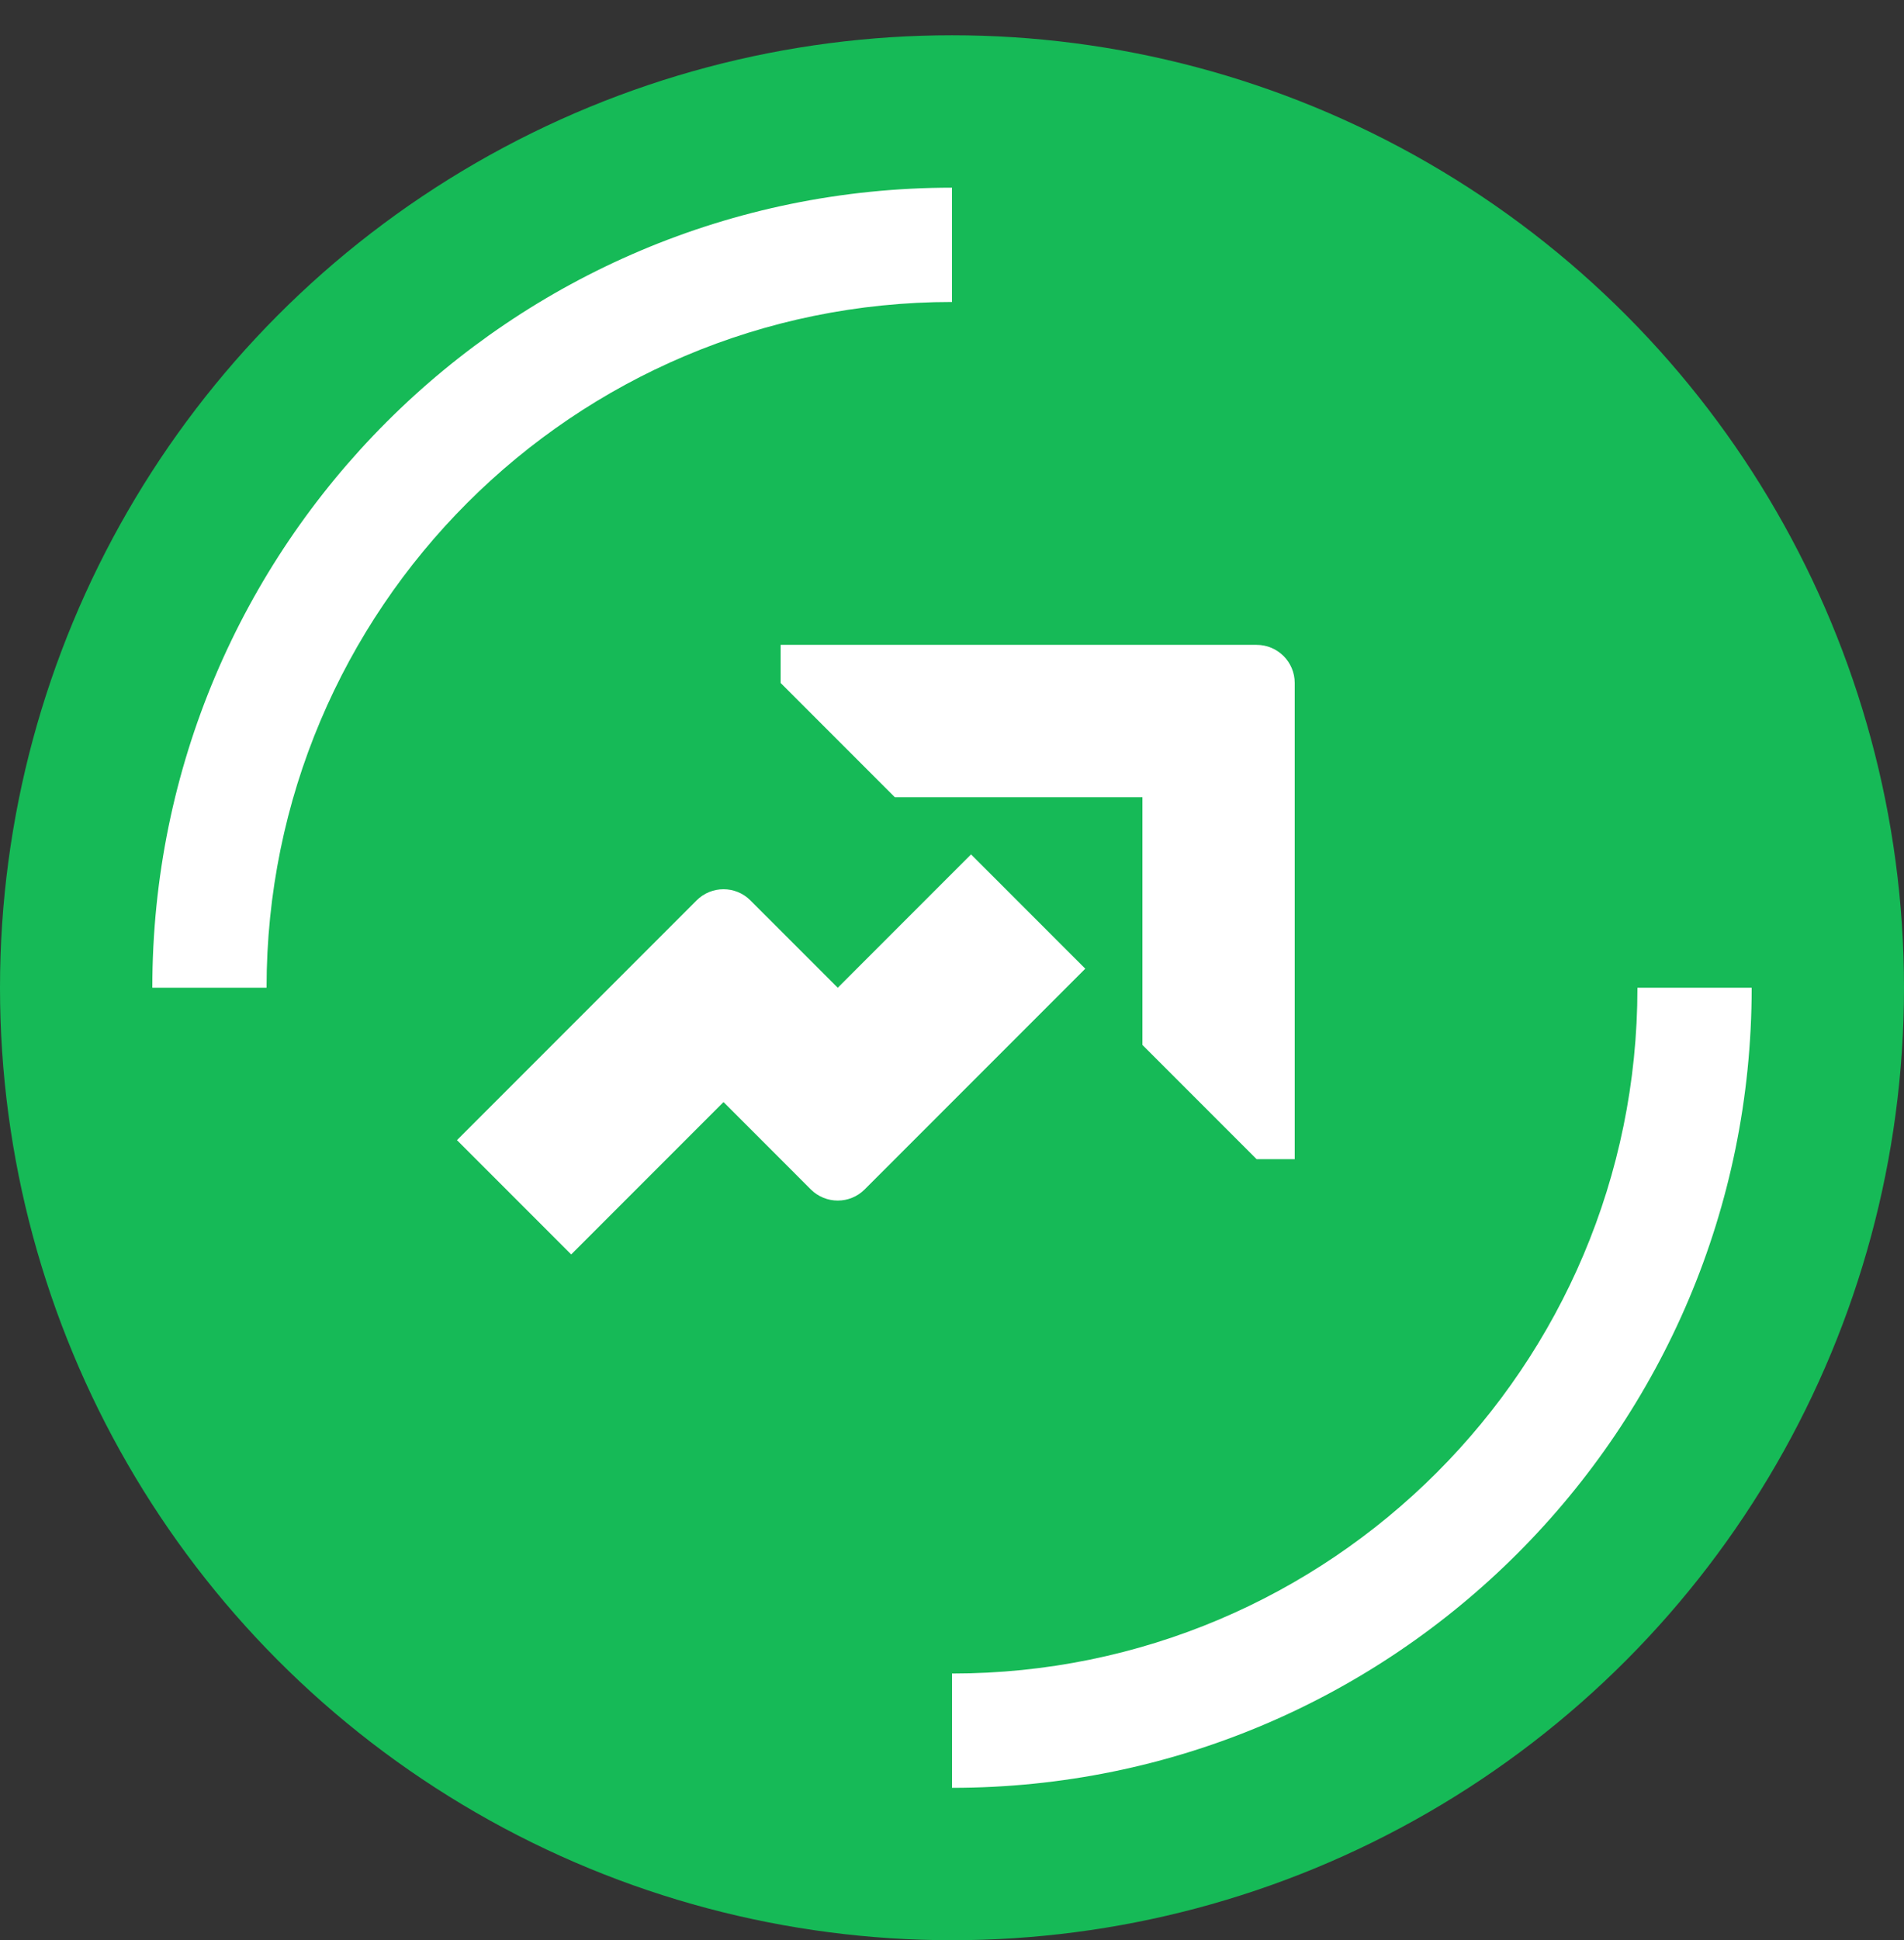<svg width="54" height="55" viewBox="0 0 54 55" fill="none" xmlns="http://www.w3.org/2000/svg">
<rect x="0" y="0" width="54" height="55" fill="#333333" stroke="none"/>
<circle cx="27" cy="28" r="27" fill="#16BA57"/>
<path d="M49.68 28C49.68 40.526 39.526 50.68 27 50.68V47.44C37.736 47.44 46.44 38.737 46.44 28H49.68ZM27 8.56C16.263 8.56 7.56 17.264 7.56 28H4.32C4.32 15.475 14.474 5.32 27 5.32V8.56Z" fill="white"/>
<path d="M30.78 27.46L24.523 33.717C24.102 34.138 23.418 34.138 22.996 33.717L20.52 31.24L16.2 35.56L12.96 32.32L19.756 25.524C20.178 25.102 20.862 25.102 21.283 25.524L23.76 28L27.54 24.22L30.78 27.46ZM35.64 18.28C36.236 18.28 36.72 18.764 36.72 19.36V32.86H35.64L32.4 29.62V22.6H25.38L22.14 19.36V18.28H35.64Z" fill="white"/>
</svg>
